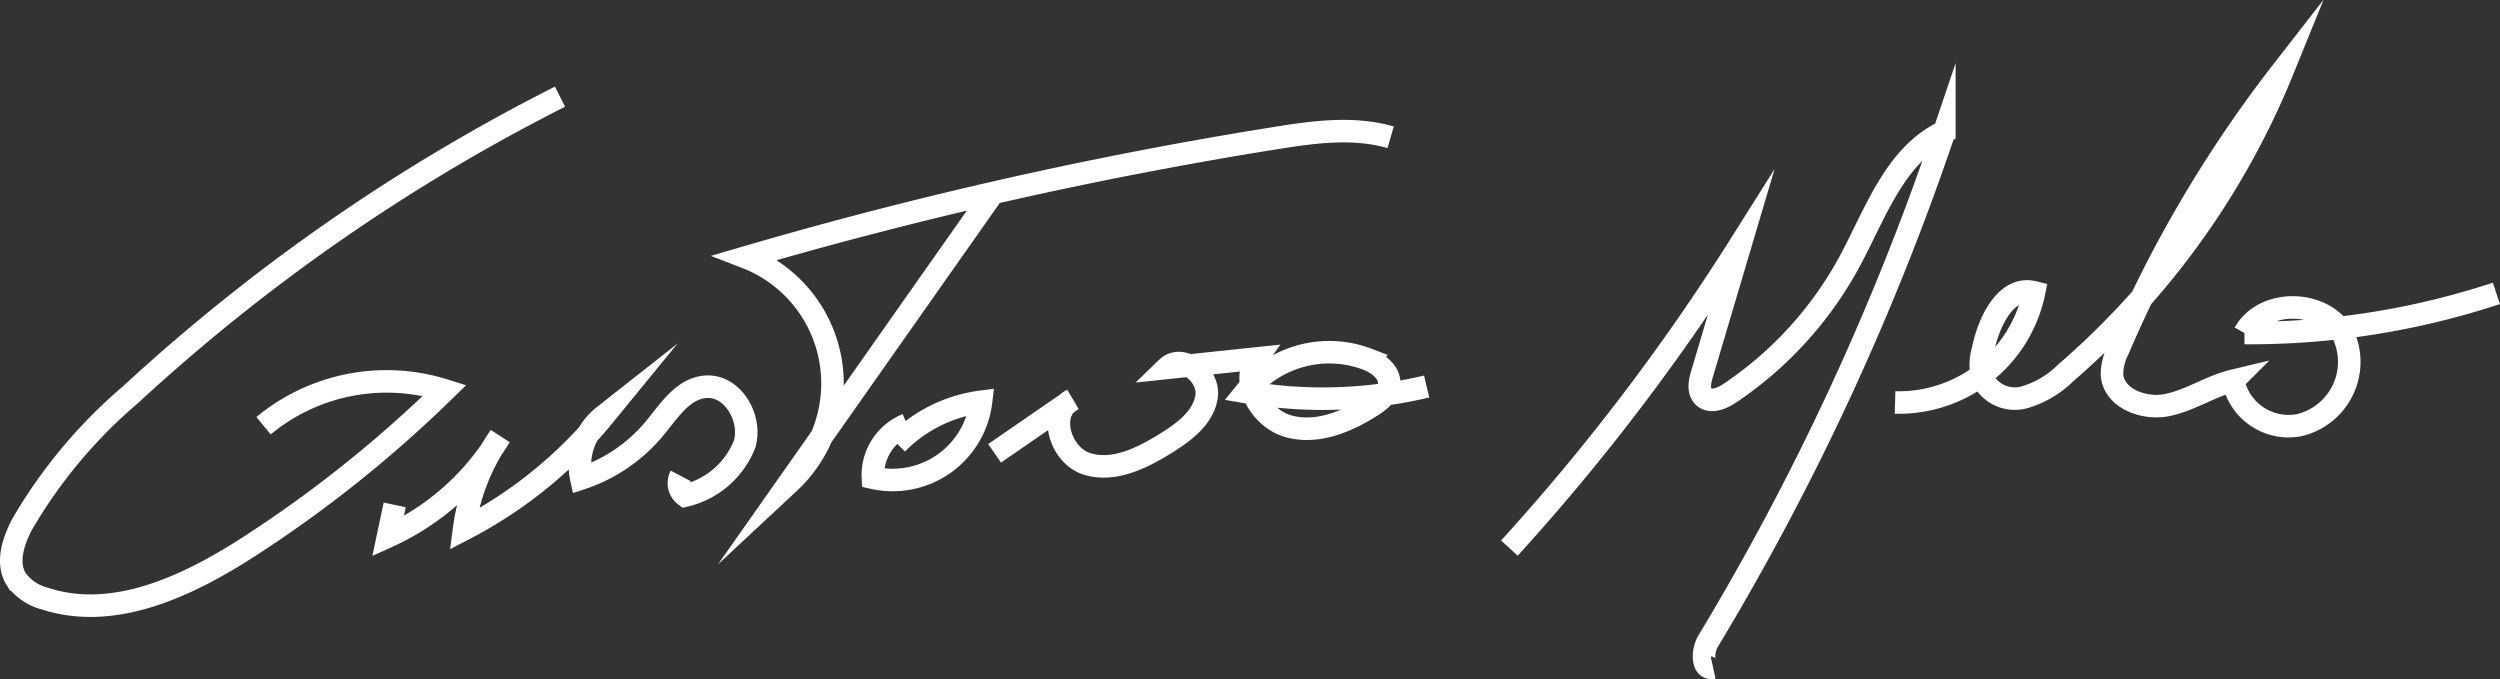 <svg xmlns="http://www.w3.org/2000/svg" width="166.486" height="45.225" viewBox="0 0 166.486 45.225"><rect x="0" y="0" width="166.486" height="45.225" fill="#333333" stroke="none"/><g transform="translate(-1590.703 -3992.664)"><g transform="translate(1591.457 3997.379)"><path d="M359.449,492.12a125.62,125.62,0,0,0-28.6,19.845,33.333,33.333,0,0,0-7.213,8.621c-.6,1.145-1.078,2.583-.393,3.681a3.4,3.4,0,0,0,1.9,1.278c4.6,1.5,9.518-.831,13.582-3.452a83,83,0,0,0,13.047-10.416,12.85,12.85,0,0,0-12.065,2.356" transform="translate(-322.91 -490.397)" fill="none" stroke="#fff" stroke-miterlimit="10" stroke-width="1.5"/><path d="M389.293,550.753l-.445,2.1a16.817,16.817,0,0,0,7.461-6.661,14,14,0,0,0-2.395,6.18,29.564,29.564,0,0,0,9.3-7.54,4.163,4.163,0,0,0-1.492,4.159,10.713,10.713,0,0,0,4.875-3.327c.956-1.155,1.875-2.639,3.368-2.775,1.812-.166,3.14,2.069,2.631,3.816a5.66,5.66,0,0,1-3.959,3.431,1.039,1.039,0,0,1-.3-1.316" transform="translate(-363.763 -521.845)" fill="none" stroke="#fff" stroke-miterlimit="10" stroke-width="1.5"/><path d="M468.1,502.08,454.41,521.542a9,9,0,0,0-2.9-14.981,287.173,287.173,0,0,1,35.258-7.94c2.548-.407,5.2-.775,7.674-.055" transform="translate(-402.588 -494.138)" fill="none" stroke="#fff" stroke-miterlimit="10" stroke-width="1.5"/><path d="M475.986,547.048a3.632,3.632,0,0,0-2.265,3.545,5.928,5.928,0,0,0,7.2-5.06,9.642,9.642,0,0,0-5.6,2.781" transform="translate(-416.344 -523.491)" fill="none" stroke="#fff" stroke-miterlimit="10" stroke-width="1.5"/><path d="M495.035,543.572l5.175-3.566c-1.67.848-.807,3.722.983,4.273s3.671-.393,5.262-1.382c1.208-.751,2.5-1.713,2.7-3.121s-1.622-2.879-2.645-1.89l5.986-.633c-1.13,1.594.242,4.006,2.125,4.524s3.875-.308,5.523-1.359c.547-.349,1.131-.815,1.168-1.463.045-.777-.716-1.35-1.437-1.643a7.158,7.158,0,0,0-8.115,2.181,29.913,29.913,0,0,0,12.047-.369" transform="translate(-429.554 -518.1)" fill="none" stroke="#fff" stroke-miterlimit="10" stroke-width="1.5"/><path d="M585.153,525.971a144.541,144.541,0,0,0,15.391-20.236l-2.567,8.65c-.15.5-.272,1.125.1,1.494.46.45,1.226.13,1.761-.228a24.711,24.711,0,0,0,7.981-8.787c1.722-3.2,3.013-7.079,6.3-8.629a172.693,172.693,0,0,1-15.737,33.94c-.394.654-.409,1.915.337,1.753" transform="translate(-485.389 -494.186)" fill="none" stroke="#fff" stroke-miterlimit="10" stroke-width="1.5"/><path d="M652.664,509.679a9.191,9.191,0,0,0,9.256-7.335c-1.861-.471-3.016,1.943-3.4,3.825a3.549,3.549,0,0,0-.028,1.924,2.4,2.4,0,0,0,2.734,1.257,6.438,6.438,0,0,0,2.795-1.636,52.844,52.844,0,0,0,14.446-20.122,84.029,84.029,0,0,0-10.946,18.571,3.678,3.678,0,0,0-.412,1.656c.1,1.572,2.094,2.341,3.641,2.039s2.9-1.259,4.429-1.625a3.766,3.766,0,0,0,4.408,2.955,4.332,4.332,0,0,0,2.886-6.108c-1.342-2.271-5.254-2.329-6.538-.025a52.487,52.487,0,0,0,16.773-2.641" transform="translate(-527.217 -487.592)" fill="none" stroke="#fff" stroke-miterlimit="10" stroke-width="1.5"/></g></g></svg>
